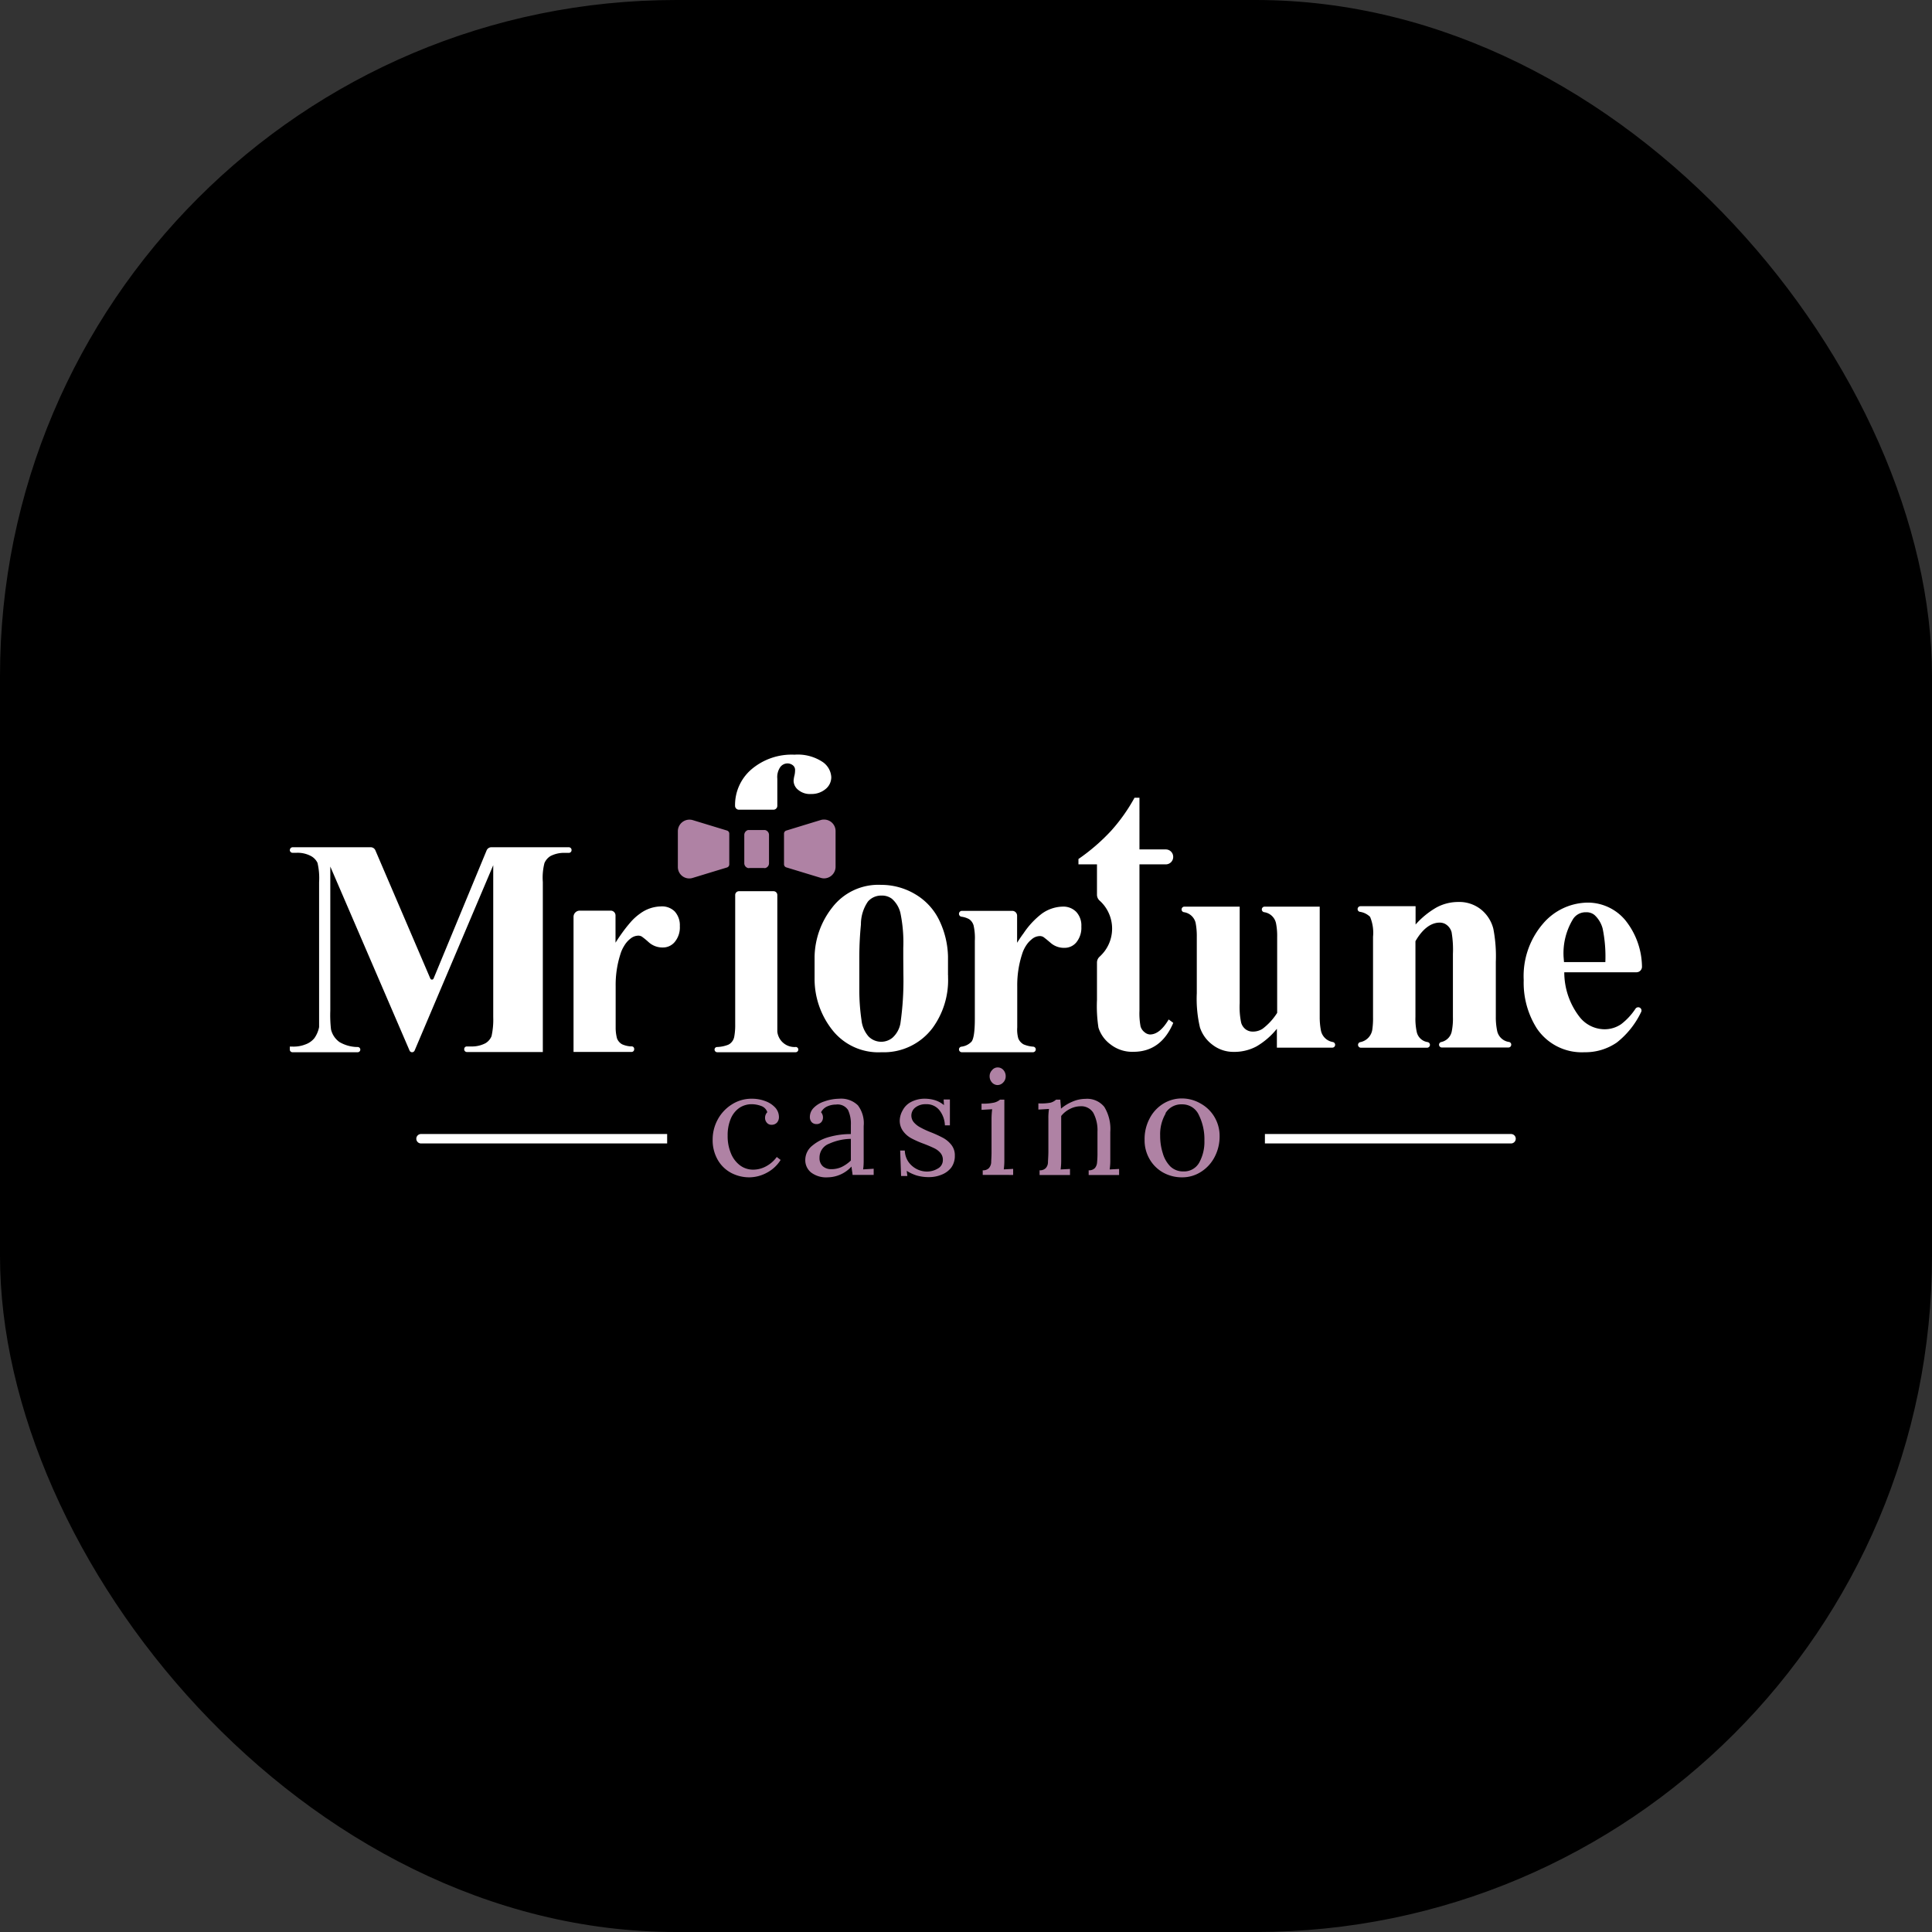 <svg xmlns="http://www.w3.org/2000/svg" version="1.1" xmlns:xlink="http://www.w3.org/1999/xlink" width="1000" height="1000"><rect width="100%" height="100%" fill="#333333" stroke="none"/><g clip-path="url(#SvgjsClipPath1040)"><rect width="1000" height="1000" fill="#000000"></rect><g transform="matrix(3.646,0,0,3.646,150,390.625)"><svg xmlns="http://www.w3.org/2000/svg" version="1.1" xmlns:xlink="http://www.w3.org/1999/xlink" width="192" height="60"><svg xmlns="http://www.w3.org/2000/svg" viewBox="0 0 192 60">
  <defs>
    <style>
      .cls-1, .cls-3 {
        fill: #fff;
      }

      .cls-2, .cls-4 {
        fill: #af82a4;
      }

      .cls-3, .cls-4 {
        fill-rule: evenodd;
      }
    </style>
  <clipPath id="SvgjsClipPath1040"><rect width="1000" height="1000" x="0" y="0" rx="350" ry="350"></rect></clipPath></defs>
  <g id="Logo_Desktop" data-name="Logo Desktop">
    <g id="line">
      <g id="Group_24385" data-name="Group 24385">
        <path id="Rectangle_29812" data-name="Rectangle 29812" class="cls-1" d="M18.63,53.85H53.57v1.34H18.63a.67.67,0,0,1-.67-.67h0A.67.67,0,0,1,18.63,53.85Z"></path>
      </g>
      <g id="Group_24386" data-name="Group 24386">
        <path id="Rectangle_29813" data-name="Rectangle 29813" class="cls-1" d="M138.43,53.85h34.94a.67.67,0,0,1,.67.67h0a.67.67,0,0,1-.67.67H138.43Z"></path>
      </g>
    </g>
    <g id="header">
      <path class="cls-2" d="M67.56,49.2a3.52,3.52,0,0,1,1.39.94,2,2,0,0,1,.49,1.28,1.17,1.17,0,0,1-.27.8,1,1,0,0,1-.76.32.83.83,0,0,1-.7-.31,1,1,0,0,1-.24-.64,1.14,1.14,0,0,1,.32-.84,1.4,1.4,0,0,0-.9-.89,3.84,3.84,0,0,0-1.32-.24,3.13,3.13,0,0,0-1.75.52,3.54,3.54,0,0,0-1.22,1.54,6,6,0,0,0-.44,2.41,6.28,6.28,0,0,0,.46,2.49,4,4,0,0,0,1.28,1.71,3.09,3.09,0,0,0,1.9.62,3.85,3.85,0,0,0,1.88-.51,4.44,4.44,0,0,0,1.45-1.29l.55.42a5.13,5.13,0,0,1-2,1.84,5.29,5.29,0,0,1-2.42.63,5.49,5.49,0,0,1-2.64-.65,4.79,4.79,0,0,1-1.89-1.87,5.6,5.6,0,0,1-.7-2.87,5.91,5.91,0,0,1,.71-2.8,5.74,5.74,0,0,1,2-2.15,5.16,5.16,0,0,1,2.85-.82A5.37,5.37,0,0,1,67.56,49.2Z"></path>
      <path class="cls-2" d="M80.65,49.78a4.2,4.2,0,0,1,.82,2.94l0,4.72c0,.45,0,.92-.08,1.43l1.5-.09v.88h-3c0-.21-.09-.6-.15-1.19A4.67,4.67,0,0,1,76.37,60,3.55,3.55,0,0,1,74,59.31a2.24,2.24,0,0,1-.82-1.81,2.59,2.59,0,0,1,1-2,6.26,6.26,0,0,1,2.47-1.25,11,11,0,0,1,3-.39v-1.3a4.6,4.6,0,0,0-.4-2.12,1.76,1.76,0,0,0-1.72-.77,3,3,0,0,0-1.25.27,1.81,1.81,0,0,0-.86.82,1.14,1.14,0,0,1,.27.8,1,1,0,0,1-.23.6.86.86,0,0,1-.68.28.92.92,0,0,1-.7-.28,1.08,1.08,0,0,1-.25-.75,1.83,1.83,0,0,1,.54-1.27,3.68,3.68,0,0,1,1.5-.91A6.6,6.6,0,0,1,78,48.84,3.4,3.4,0,0,1,80.65,49.78Zm-4.09,5.45a2.09,2.09,0,0,0-1.36,2,1.54,1.54,0,0,0,.47,1.2,1.76,1.76,0,0,0,1.19.41,3.5,3.5,0,0,0,1.46-.3,5,5,0,0,0,1.33-.93c0-.21,0-.57,0-1.07l0-2A7.71,7.71,0,0,0,76.56,55.23Z"></path>
      <path class="cls-2" d="M91.59,49.05a3.75,3.75,0,0,1,1.28.7l-.05-.8h.89v3.67H93a3.67,3.67,0,0,0-.75-2.11,2.29,2.29,0,0,0-1.93-.89,2.32,2.32,0,0,0-1.52.47,1.44,1.44,0,0,0-.56,1.12,1.48,1.48,0,0,0,.37,1,3.14,3.14,0,0,0,.92.71A11.79,11.79,0,0,0,91,53.6a16.68,16.68,0,0,1,1.78.82,3.83,3.83,0,0,1,1.16,1,2.36,2.36,0,0,1,.47,1.5,2.81,2.81,0,0,1-.51,1.7,3.19,3.19,0,0,1-1.36,1,4.64,4.64,0,0,1-1.79.35A6.16,6.16,0,0,1,89,59.74a6,6,0,0,1-1.42-.66l.09.73h-.89l-.13-3.61h.66a3,3,0,0,0,.47,1.54,3.23,3.23,0,0,0,2.66,1.44A3,3,0,0,0,92,58.75a1.35,1.35,0,0,0,.71-1.22,1.46,1.46,0,0,0-.35-1,2.64,2.64,0,0,0-.87-.66c-.35-.17-.83-.38-1.45-.62a13.69,13.69,0,0,1-1.8-.79,3.54,3.54,0,0,1-1.16-1,2.49,2.49,0,0,1-.49-1.59A3.06,3.06,0,0,1,87,50.5a2.77,2.77,0,0,1,1.14-1.17,4.16,4.16,0,0,1,2.14-.49A5,5,0,0,1,91.59,49.05Z"></path>
      <path class="cls-2" d="M101.44,57.44a9.92,9.92,0,0,1-.08,1.43l1.33-.07v.86H98.37V59a1.13,1.13,0,0,0,.88-.31,1.38,1.38,0,0,0,.32-.77c0-.32.05-.81.05-1.48V51.7a11.76,11.76,0,0,1,.09-1.37l-1.51.09v-.88a7.43,7.43,0,0,0,1.79-.15,2.07,2.07,0,0,0,.84-.42h.61Zm-.13-12.67a1.31,1.31,0,0,1,.32.89,1.21,1.21,0,0,1-.35.87,1.1,1.1,0,0,1-.81.37,1.07,1.07,0,0,1-.79-.37,1.28,1.28,0,0,1-.33-.87,1.21,1.21,0,0,1,.35-.88,1,1,0,0,1,.79-.38A1.05,1.05,0,0,1,101.31,44.77Z"></path>
      <path class="cls-2" d="M115.63,50a6,6,0,0,1,.85,3.55v3.9a8.42,8.42,0,0,1-.09,1.43l1.34-.07v.86h-4.32V59a1.13,1.13,0,0,0,.88-.31,1.37,1.37,0,0,0,.31-.77,13.1,13.1,0,0,0,.06-1.48V53.54a5.23,5.23,0,0,0-.6-2.71,2,2,0,0,0-1.8-.92,3.38,3.38,0,0,0-1.51.38,3.67,3.67,0,0,0-1.24,1c0,.15,0,.42,0,.82l0,5.34a9.92,9.92,0,0,1-.08,1.43l1.33-.07v.86h-4.32V59a1.13,1.13,0,0,0,.88-.31,1.27,1.27,0,0,0,.31-.75c0-.3.05-.8.06-1.5l0-4.78a8,8,0,0,1,.09-1.37l-1.51.09v-.88A7.18,7.18,0,0,0,108,49.4a1.85,1.85,0,0,0,.78-.43h.61c0,.27.06.69.09,1.28a6.12,6.12,0,0,1,1.64-1,4.61,4.61,0,0,1,1.81-.39A3.13,3.13,0,0,1,115.63,50Z"></path>
      <path class="cls-2" d="M129.35,49.55a5.18,5.18,0,0,1,1.94,1.92,5.29,5.29,0,0,1,.71,2.7,6.26,6.26,0,0,1-.71,2.94,5.47,5.47,0,0,1-1.93,2.11,4.89,4.89,0,0,1-2.7.78,5.47,5.47,0,0,1-2.68-.68,5.08,5.08,0,0,1-1.92-1.9,5.29,5.29,0,0,1-.71-2.75,6.19,6.19,0,0,1,.7-3,5.32,5.32,0,0,1,1.91-2.1,5,5,0,0,1,2.7-.77A5.3,5.3,0,0,1,129.35,49.55Zm-5,1.37a5.84,5.84,0,0,0-.79,3.15,8.08,8.08,0,0,0,.37,2.5A4.39,4.39,0,0,0,125,58.45a2.58,2.58,0,0,0,1.83.71,2.46,2.46,0,0,0,2.28-1.26,6.1,6.1,0,0,0,.73-3.12,7.72,7.72,0,0,0-.79-3.63,2.56,2.56,0,0,0-2.39-1.51A2.61,2.61,0,0,0,124.3,50.92Z"></path>
    </g>
    <g id="text">
      <path class="cls-3" d="M76.87,3.19a2.15,2.15,0,0,1-.8,1.68A3.08,3.08,0,0,1,74,5.58,2.57,2.57,0,0,1,72.18,5a1.68,1.68,0,0,1-.66-1.29,4.2,4.2,0,0,1,.13-.79,3.25,3.25,0,0,0,.08-.69.84.84,0,0,0-.25-.67,1.22,1.22,0,0,0-.85-.32,1.28,1.28,0,0,0-1,.52,2.49,2.49,0,0,0-.42,1.65l0,3.76v.1a.55.55,0,0,1-.55.54h-4.9a.55.55,0,0,1-.55-.54v0a6.68,6.68,0,0,1,2.28-5.15A8.8,8.8,0,0,1,71.65,0a6.36,6.36,0,0,1,3.94,1A2.78,2.78,0,0,1,76.87,3.19Z"></path>
      <path id="Path_238146" data-name="Path 238146" class="cls-3" d="M40,13.53h0a.39.39,0,0,0-.39-.39h-11a.73.73,0,0,0-.67.45L20.41,31.78a.25.25,0,0,1-.46,0l-7.8-18.2a.72.72,0,0,0-.67-.44H.41a.4.4,0,0,0-.4.39H0a.4.4,0,0,0,.4.4H.93a4,4,0,0,1,2,.42,2.17,2.17,0,0,1,1,1,9.43,9.43,0,0,1,.23,2.75V36.48c0,1.31,0,2,0,2.19a4.07,4.07,0,0,1-.67,1.57,2.86,2.86,0,0,1-1.27.89,4.54,4.54,0,0,1-1.82.31H0v.43a.38.38,0,0,0,.37.37H9.64a.37.37,0,0,0,.37-.37v0a.37.37,0,0,0-.36-.37,5.14,5.14,0,0,1-2.59-.7A3.06,3.06,0,0,1,5.85,39a17.93,17.93,0,0,1-.1-2.64V15.88L17,42a.38.38,0,0,0,.36.24h0a.4.4,0,0,0,.36-.24L28.88,15.69V37.26a10.91,10.91,0,0,1-.24,2.7,2.07,2.07,0,0,1-.86,1,4.16,4.16,0,0,1-2.07.46h-.58a.37.37,0,0,0-.37.36v.06a.38.38,0,0,0,.37.37H35.92V18.07a8.33,8.33,0,0,1,.23-2.68,2.17,2.17,0,0,1,.86-1,4.15,4.15,0,0,1,2.07-.45h.56A.39.39,0,0,0,40,13.53Z"></path>
      <path id="Path_238147" data-name="Path 238147" class="cls-3" d="M93.44,31.31V28.63h0a12.46,12.46,0,0,0-1.16-4.95,8.65,8.65,0,0,0-3.44-3.84,9.4,9.4,0,0,0-4.9-1.36A8.24,8.24,0,0,0,77,21.7a11.65,11.65,0,0,0-2.5,6.93h0V31.7A11.68,11.68,0,0,0,77,39.06a8.31,8.31,0,0,0,7,3.18,8.65,8.65,0,0,0,7.27-3.47,11.53,11.53,0,0,0,2.18-7.15v-.31Zm-6.33,0h0a42.62,42.62,0,0,1-.43,6.87,3.6,3.6,0,0,1-1.12,2A2.52,2.52,0,0,1,82.16,40a4.17,4.17,0,0,1-1-2.32,29.38,29.38,0,0,1-.31-4.29c0-.73,0-1.41,0-2.05h0V28.82h0c0-1.93.11-3.5.23-4.72a5.69,5.69,0,0,1,1-3.26A2.49,2.49,0,0,1,84,20a2.33,2.33,0,0,1,1.47.45,3.86,3.86,0,0,1,1.21,2,20.53,20.53,0,0,1,.41,5c0,.47,0,.92,0,1.36h0Z"></path>
      <path id="Path_238148" data-name="Path 238148" class="cls-3" d="M122.11,39.72a1.29,1.29,0,0,1-.75-.31,1.64,1.64,0,0,1-.58-.82,9.9,9.9,0,0,1-.16-2.24V15.57h3.73a1.05,1.05,0,0,0,1.06-1.06h0a1.05,1.05,0,0,0-1.06-1.06h-3.73V6.11h-.7a25,25,0,0,1-3.33,4.7,28.07,28.07,0,0,1-4.63,4v.76h2.63v4.31a1.11,1.11,0,0,0,.37.83,5.35,5.35,0,0,1,.68,7.23,6.14,6.14,0,0,1-.69.75,1.11,1.11,0,0,0-.36.82v5.29a20.06,20.06,0,0,0,.21,3.95,4.72,4.72,0,0,0,1.7,2.37,5,5,0,0,0,3.25,1.06q3.93,0,5.67-4.11l-.65-.48C123.93,39,123.05,39.72,122.11,39.72Z"></path>
      <path id="Path_238149" data-name="Path 238149" class="cls-3" d="M146.21,37.28V21.57H138.4a.4.4,0,0,0-.41.4v0a.4.4,0,0,0,.34.39h0A2,2,0,0,1,140,23.9a9.18,9.18,0,0,1,.17,2V36.65a8.58,8.58,0,0,1-2.07,2.26,2.5,2.5,0,0,1-1.4.4,1.66,1.66,0,0,1-1-.32,1.79,1.79,0,0,1-.64-.94,10.73,10.73,0,0,1-.21-2.77V21.57H127a.4.4,0,0,0-.4.4v0a.39.39,0,0,0,.34.39h0a2,2,0,0,1,1.65,1.5,9.82,9.82,0,0,1,.17,2v8a17.7,17.7,0,0,0,.45,4.87A5,5,0,0,0,131,41.19a4.82,4.82,0,0,0,3,1,6.66,6.66,0,0,0,3.24-.78,10.5,10.5,0,0,0,2.89-2.5v2.68H148a.4.4,0,0,0,.4-.4h0a.4.4,0,0,0-.34-.4h0a2.07,2.07,0,0,1-1.69-1.7A10,10,0,0,1,146.21,37.28Z"></path>
      <path id="Path_238150" data-name="Path 238150" class="cls-3" d="M171.21,37.24V29.42a20.61,20.61,0,0,0-.35-4.7A5.13,5.13,0,0,0,169.14,22a4.94,4.94,0,0,0-3.26-1.09,6.51,6.51,0,0,0-3.06.76,11.89,11.89,0,0,0-3,2.44v-2.6H152a.41.41,0,0,0-.41.41v0a.39.39,0,0,0,.35.39,2.6,2.6,0,0,1,1.42.71,5.83,5.83,0,0,1,.42,2.83V37.23a11.32,11.32,0,0,1-.1,1.77A2.13,2.13,0,0,1,152,40.8h0a.4.4,0,0,0-.35.39h0a.41.41,0,0,0,.41.41h9.39a.41.41,0,0,0,.41-.41h0a.4.4,0,0,0-.33-.39h0A1.85,1.85,0,0,1,160,39.43a8.71,8.71,0,0,1-.2-2.2V26.48c1-1.74,2.19-2.63,3.42-2.64a1.67,1.67,0,0,1,.79.18,1.92,1.92,0,0,1,.92,1.17,14.74,14.74,0,0,1,.19,3.11v8.94a9,9,0,0,1-.18,2.11,1.93,1.93,0,0,1-1.47,1.44h0a.39.39,0,0,0-.32.38v0a.4.4,0,0,0,.4.4H173a.4.4,0,0,0,.4-.4h0a.38.38,0,0,0-.34-.39h0a2,2,0,0,1-1.64-1.48A9.26,9.26,0,0,1,171.21,37.24Z"></path>
      <path id="Path_238151" data-name="Path 238151" class="cls-3" d="M189,38.26a4.17,4.17,0,0,1-2.35.72,4.53,4.53,0,0,1-3.58-1.79,10.33,10.33,0,0,1-2.14-6.3h10.25a.79.79,0,0,0,.78-.84,10.74,10.74,0,0,0-2.39-6.58A6.94,6.94,0,0,0,184.3,21a8.45,8.45,0,0,0-6.4,3,11.4,11.4,0,0,0-2.73,8A12.11,12.11,0,0,0,177,38.81a7.68,7.68,0,0,0,6.8,3.43,7.87,7.87,0,0,0,4.59-1.38,12.19,12.19,0,0,0,3.46-4.35.46.46,0,0,0-.17-.58h0a.47.47,0,0,0-.64.13A9,9,0,0,1,189,38.26Zm-8.17-9.57a9.31,9.31,0,0,1,1.27-5.23A2.1,2.1,0,0,1,184,22.37a1.79,1.79,0,0,1,1.21.38,4,4,0,0,1,1.17,1.95,19.85,19.85,0,0,1,.38,4.74h-5.87Z"></path>
      <path class="cls-3" d="M72.19,41.87h0a.38.38,0,0,1-.37.37H60.67a.38.38,0,0,1-.37-.37v0a.36.36,0,0,1,.35-.37,4.73,4.73,0,0,0,1.58-.32,1.31,1.31,0,0,0,.28-.17,1.6,1.6,0,0,0,.59-1,9.14,9.14,0,0,0,.13-1.78V19.91a.54.54,0,0,1,.54-.53h4.9a.54.54,0,0,1,.54.53V38.2c0,.43,0,.79,0,1.12a2.45,2.45,0,0,0,2.54,2.18h0A.37.37,0,0,1,72.19,41.87Z"></path>
      <path id="Path_238154" data-name="Path 238154" class="cls-3" d="M109.67,21.57a5.28,5.28,0,0,0-2.91,1,11.6,11.6,0,0,0-2.59,2.78c-.31.41-.61.86-.92,1.35V22.86a.69.69,0,0,0-.7-.69H95.42a.42.42,0,0,0-.42.42h0a.41.41,0,0,0,.36.41,3.18,3.18,0,0,1,1.08.35,1.63,1.63,0,0,1,.63.88,8.08,8.08,0,0,1,.18,2.19v11.1c0,1.74-.16,2.82-.47,3.22a2.39,2.39,0,0,1-1.43.71.39.39,0,0,0-.35.39h0a.4.4,0,0,0,.4.4h10.1a.4.4,0,0,0,.4-.4h0a.39.39,0,0,0-.36-.39,4.35,4.35,0,0,1-1.36-.32,1.71,1.71,0,0,1-.76-.85,4.61,4.61,0,0,1-.15-1.57l0-1.19V32.9a14.28,14.28,0,0,1,.69-4.59,4.8,4.8,0,0,1,.68-1.38,3.37,3.37,0,0,1,.66-.7,1.78,1.78,0,0,1,1.18-.48,1,1,0,0,1,.5.13c.34.25.67.53,1,.81a2.87,2.87,0,0,0,2,.73,2.15,2.15,0,0,0,1.69-.79,3.27,3.27,0,0,0,.7-2.23,2.83,2.83,0,0,0-.73-2.09A2.57,2.57,0,0,0,109.67,21.57Z"></path>
      <path id="Path_238155" data-name="Path 238155" class="cls-3" d="M52.67,21.54a5.16,5.16,0,0,0-2.92,1,7.55,7.55,0,0,0-1.39,1.26A20.69,20.69,0,0,0,47,25.55h0c-.25.35-.5.73-.76,1.14V22.82a.68.68,0,0,0-.69-.68H41.17a.88.88,0,0,0-.89.88V42.2h8.24a.37.37,0,0,0,.37-.37v-.06a.35.35,0,0,0-.34-.36l-.19,0a3.54,3.54,0,0,1-1.19-.3,1.61,1.61,0,0,1-.72-.84,6,6,0,0,1-.19-1.57l0-1.2V32.86a14.28,14.28,0,0,1,.69-4.59,4.76,4.76,0,0,1,.5-1.1,3.58,3.58,0,0,1,.84-1l.1-.08a1.8,1.8,0,0,1,1.09-.4,1,1,0,0,1,.49.13,11.17,11.17,0,0,1,1,.82,2.92,2.92,0,0,0,2,.73,2.16,2.16,0,0,0,1.69-.8,3.23,3.23,0,0,0,.71-2.23,2.9,2.9,0,0,0-.73-2.09A2.56,2.56,0,0,0,52.67,21.54Z"></path>
    </g>
    <g id="papion">
      <path class="cls-4" d="M62.39,11.21v4.36a.46.46,0,0,1-.32.44l-2.5.76-1.44.44-.92.28a1.62,1.62,0,0,1-2.12-1.56V10.85a1.65,1.65,0,0,1,2.12-1.56l4.86,1.48A.46.46,0,0,1,62.39,11.21Z"></path>
      <path class="cls-4" d="M70.16,15.57V11.21a.46.46,0,0,1,.33-.44L73,10l1.44-.44.92-.28a1.51,1.51,0,0,1,.48-.07,1.63,1.63,0,0,1,1.64,1.63v5.08a1.65,1.65,0,0,1-1.64,1.64,1.61,1.61,0,0,1-.48-.08L70.49,16A.46.46,0,0,1,70.16,15.57Z"></path>
      <path id="Path_238158" data-name="Path 238158" class="cls-4" d="M67.31,10.7H65.25l-.21,0a.73.73,0,0,0-.52.7v4a.71.71,0,0,0,.52.69.52.52,0,0,0,.21,0h2.06a.52.52,0,0,0,.21,0,.7.7,0,0,0,.51-.69v-4a.71.71,0,0,0-.51-.69A.52.52,0,0,0,67.31,10.7Z"></path>
    </g>
  </g>
</svg></svg></g></g></svg>